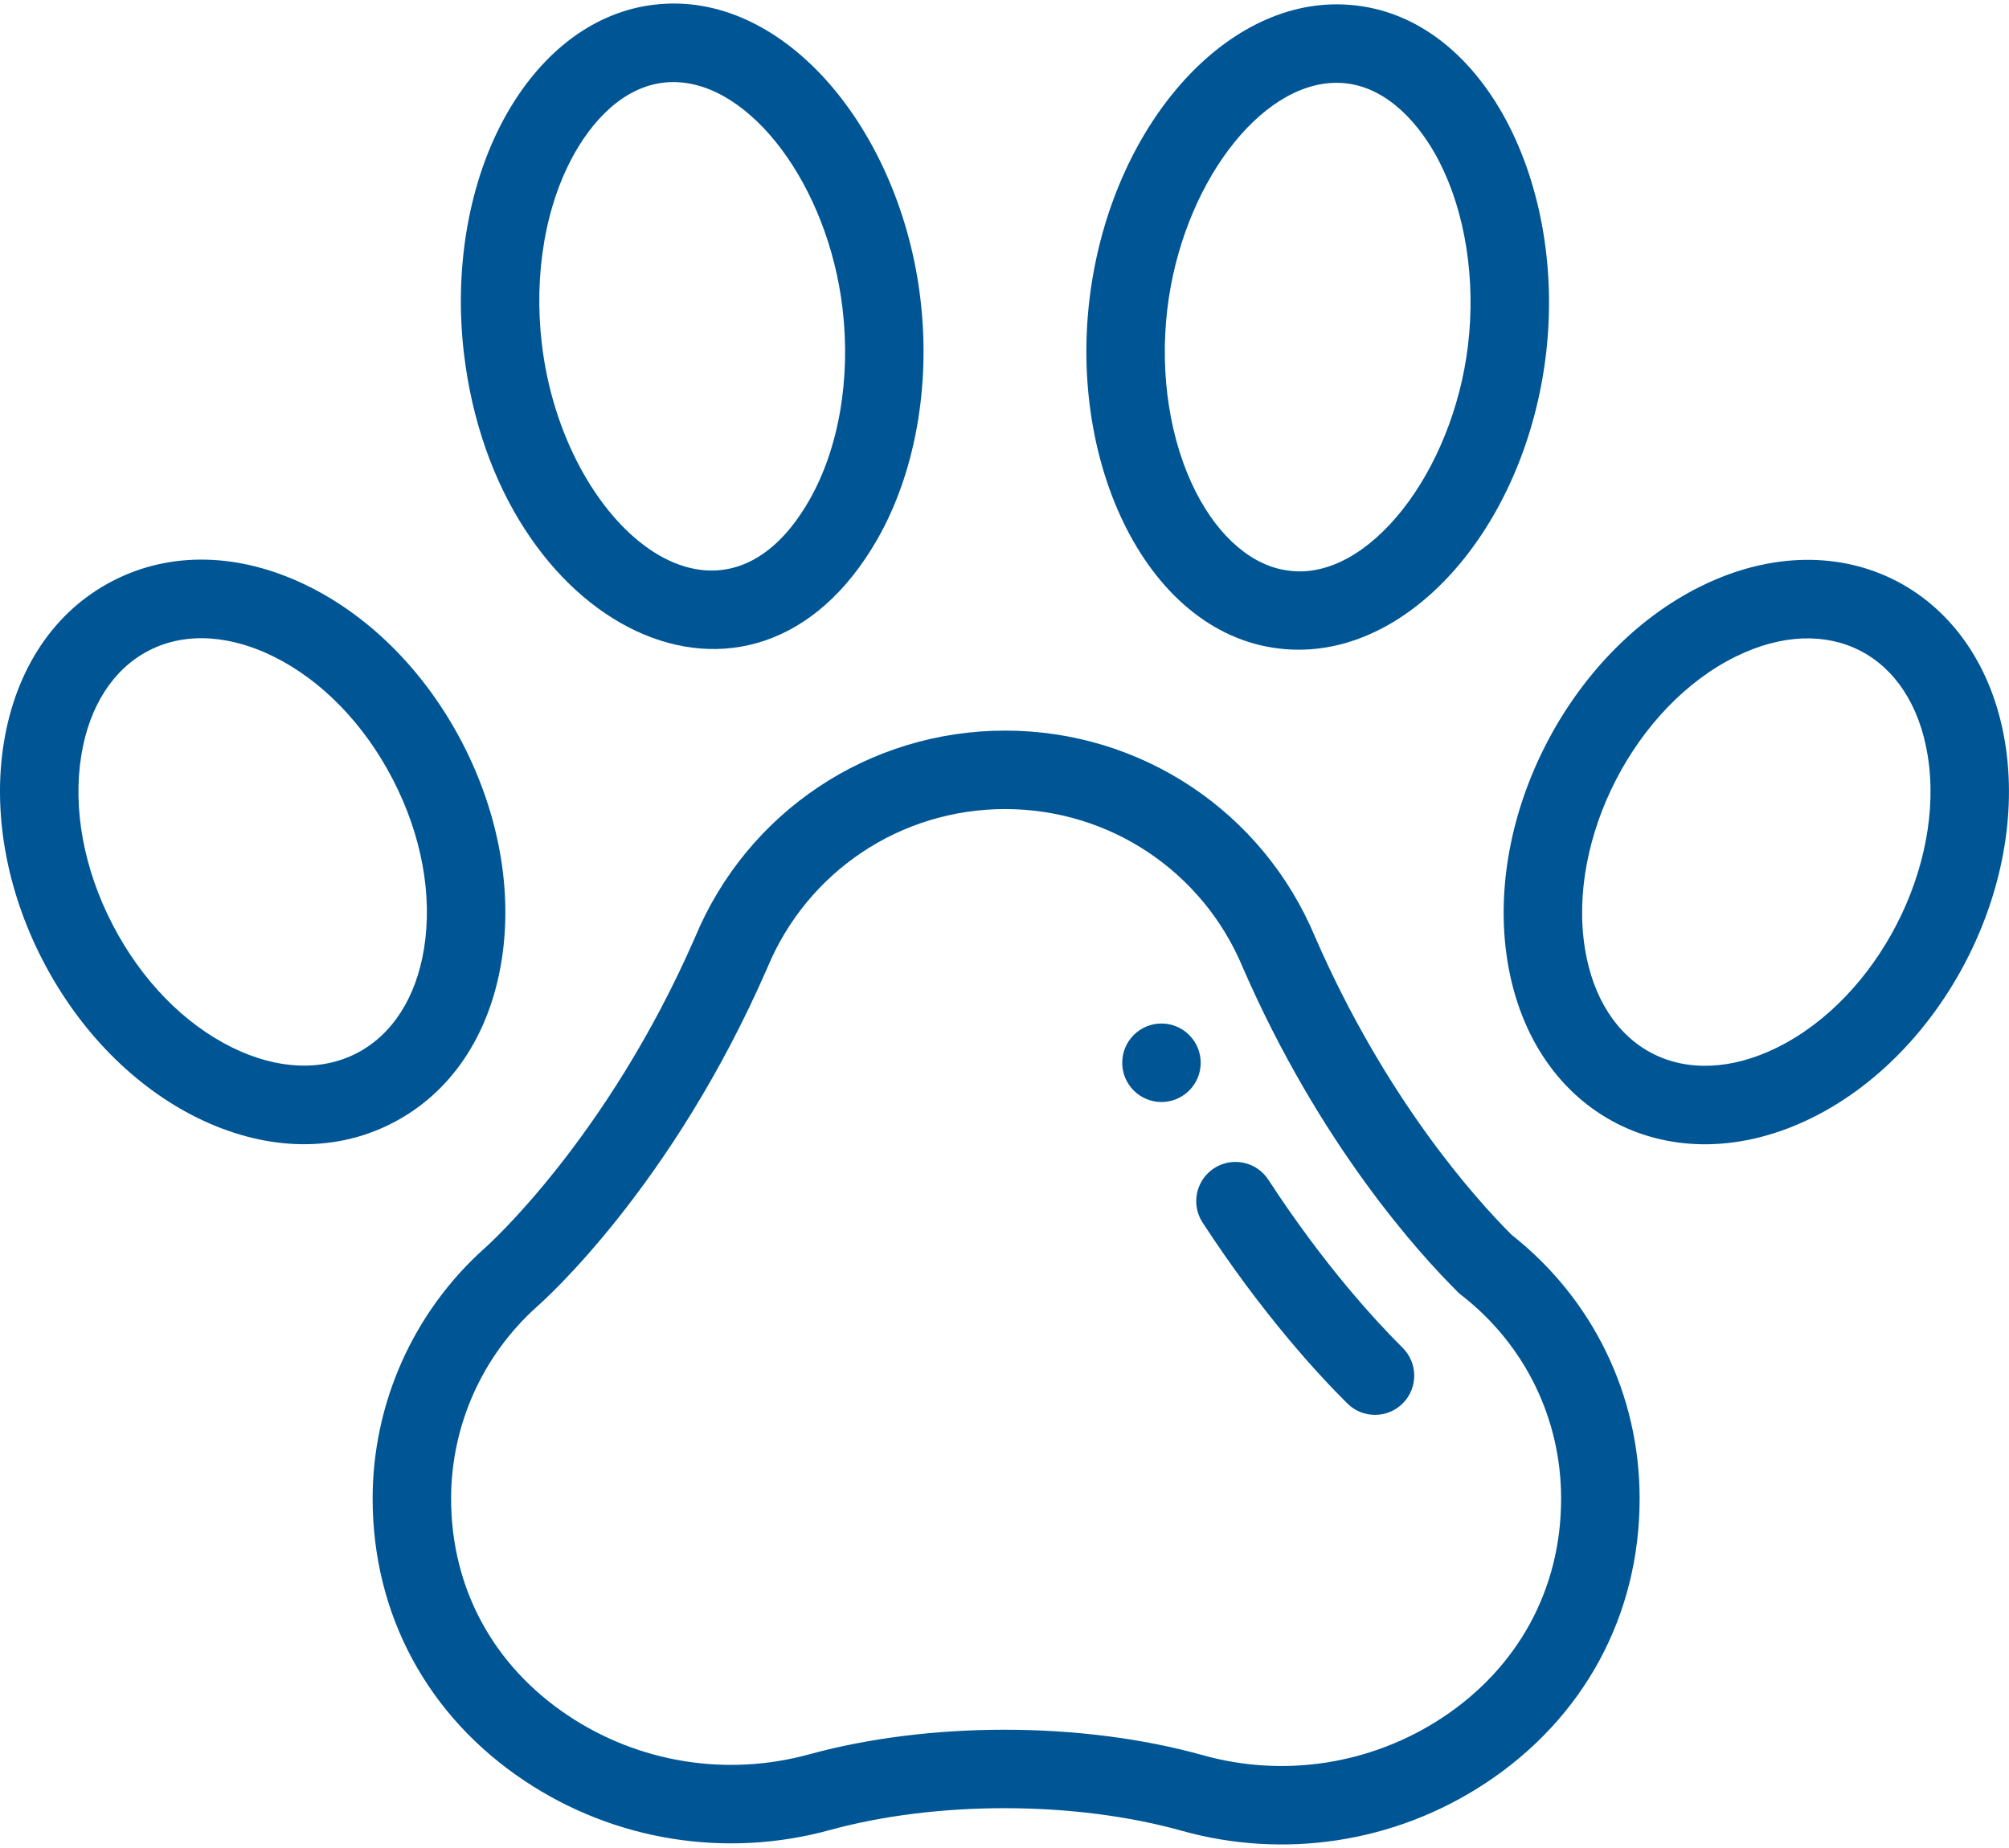 <svg width="50" height="46" viewBox="0 0 50 46" fill="none" xmlns="http://www.w3.org/2000/svg">
<path d="M28.906 25.477C28.367 25.477 27.93 25.915 27.93 26.454C27.93 26.993 28.367 27.431 28.906 27.431C29.445 27.431 29.883 26.993 29.883 26.454C29.883 25.915 29.445 25.477 28.906 25.477Z" fill="#005695"/>
<path d="M37.62 30.736C36.704 29.821 34.484 27.345 32.733 23.329C31.43 20.204 28.402 18.186 25.015 18.186C21.629 18.186 18.601 20.204 17.299 23.33C15.101 28.37 12.1 31.037 12.071 31.062C12.067 31.065 12.064 31.068 12.06 31.071C10.29 32.656 9.274 34.927 9.274 37.301C9.274 40.204 10.656 42.728 13.054 44.327C15.288 45.818 18.057 46.265 20.65 45.554C21.95 45.197 23.454 45.009 25.001 45.009C26.573 45.009 28.1 45.204 29.415 45.572C31.932 46.276 34.695 45.89 36.976 44.383C39.401 42.781 40.807 40.233 40.807 37.301C40.807 34.723 39.646 32.334 37.62 30.736ZM35.899 42.754C34.139 43.916 31.967 44.258 29.941 43.691C28.457 43.276 26.748 43.056 25 43.056C23.282 43.056 21.599 43.268 20.134 43.67C18.086 44.231 15.901 43.879 14.138 42.703C12.297 41.475 11.227 39.555 11.227 37.301C11.227 35.483 12.004 33.745 13.359 32.529C13.567 32.347 16.736 29.509 19.092 24.103C19.094 24.098 19.096 24.093 19.099 24.087C20.095 21.689 22.418 20.139 25.015 20.139C27.613 20.139 29.936 21.688 30.933 24.087C30.934 24.092 30.937 24.097 30.939 24.102C32.852 28.491 35.314 31.201 36.284 32.163C36.312 32.191 36.342 32.216 36.373 32.24C37.949 33.466 38.853 35.31 38.853 37.301C38.854 39.574 37.767 41.519 35.899 42.754Z" fill="#005695"/>
<path d="M31.567 29.366C31.272 28.914 30.667 28.786 30.215 29.08C29.763 29.375 29.636 29.98 29.93 30.432C31.416 32.713 32.825 34.233 33.533 34.935C33.915 35.315 34.534 35.313 34.914 34.93C35.294 34.548 35.292 33.929 34.909 33.549C34.256 32.901 32.954 31.496 31.567 29.366Z" fill="#005695"/>
<path d="M21.835 13.424C22.773 11.784 23.165 9.605 22.908 7.448C22.413 3.247 19.516 -0.271 16.279 0.117C14.818 0.29 13.518 1.25 12.62 2.819C11.682 4.458 11.291 6.636 11.546 8.795C12.356 15.655 18.742 18.827 21.835 13.424ZM14.315 3.789C14.849 2.855 15.683 2.043 16.758 2.043C18.68 2.043 20.608 4.623 20.969 7.678C21.177 9.429 20.875 11.17 20.14 12.454C17.889 16.386 14.018 13.071 13.486 8.566C13.278 6.813 13.581 5.072 14.315 3.789Z" fill="#005695"/>
<path d="M12.481 23.927C12.764 22.186 12.42 20.262 11.514 18.507C10.607 16.752 9.235 15.357 7.652 14.581C5.971 13.756 4.248 13.713 2.803 14.461C1.358 15.208 0.397 16.637 0.096 18.485C-0.186 20.226 0.157 22.15 1.064 23.905C1.971 25.66 3.342 27.054 4.925 27.831C6.497 28.601 8.237 28.745 9.774 27.951C11.219 27.205 12.181 25.775 12.481 23.927ZM8.878 26.216C7.996 26.672 6.898 26.623 5.785 26.077C4.575 25.484 3.515 24.394 2.799 23.009C2.083 21.623 1.808 20.128 2.024 18.798C2.223 17.576 2.818 16.652 3.7 16.196C3.7 16.196 3.7 16.196 3.7 16.196C4.675 15.692 5.805 15.85 6.792 16.334C8.002 16.928 9.062 18.018 9.778 19.403C10.494 20.789 10.769 22.284 10.553 23.614C10.355 24.837 9.759 25.761 8.878 26.216Z" fill="#005695"/>
<path d="M32.325 16.172C35.285 16.172 37.987 12.94 38.477 8.814C38.997 4.418 36.782 0.108 33.264 0.108C30.303 0.108 27.601 3.341 27.113 7.467C26.592 11.871 28.813 16.172 32.325 16.172ZM29.052 7.697C29.414 4.642 31.342 2.061 33.264 2.061C33.354 2.061 33.432 2.066 33.502 2.075C34.544 2.191 35.35 3.101 35.824 4.03C36.47 5.294 36.73 6.954 36.537 8.584C36.162 11.748 34.065 14.463 32.086 14.206C32.083 14.206 32.079 14.205 32.075 14.204C31.188 14.1 30.345 13.388 29.765 12.251C29.119 10.988 28.859 9.327 29.052 7.697Z" fill="#005695"/>
<path d="M49.903 18.489C49.286 14.686 45.848 12.868 42.348 14.585C39.074 16.192 36.934 20.329 37.519 23.932C38.144 27.78 41.616 29.532 45.075 27.835C48.35 26.229 50.488 22.091 49.903 18.489ZM44.215 26.082C43.102 26.627 42.004 26.676 41.122 26.221V26.221C40.24 25.765 39.645 24.841 39.447 23.619C39 20.869 40.701 17.569 43.208 16.339C45.506 15.211 47.565 16.273 47.976 18.802C48.421 21.547 46.727 24.85 44.215 26.082Z" fill="#005695"/>
</svg>
